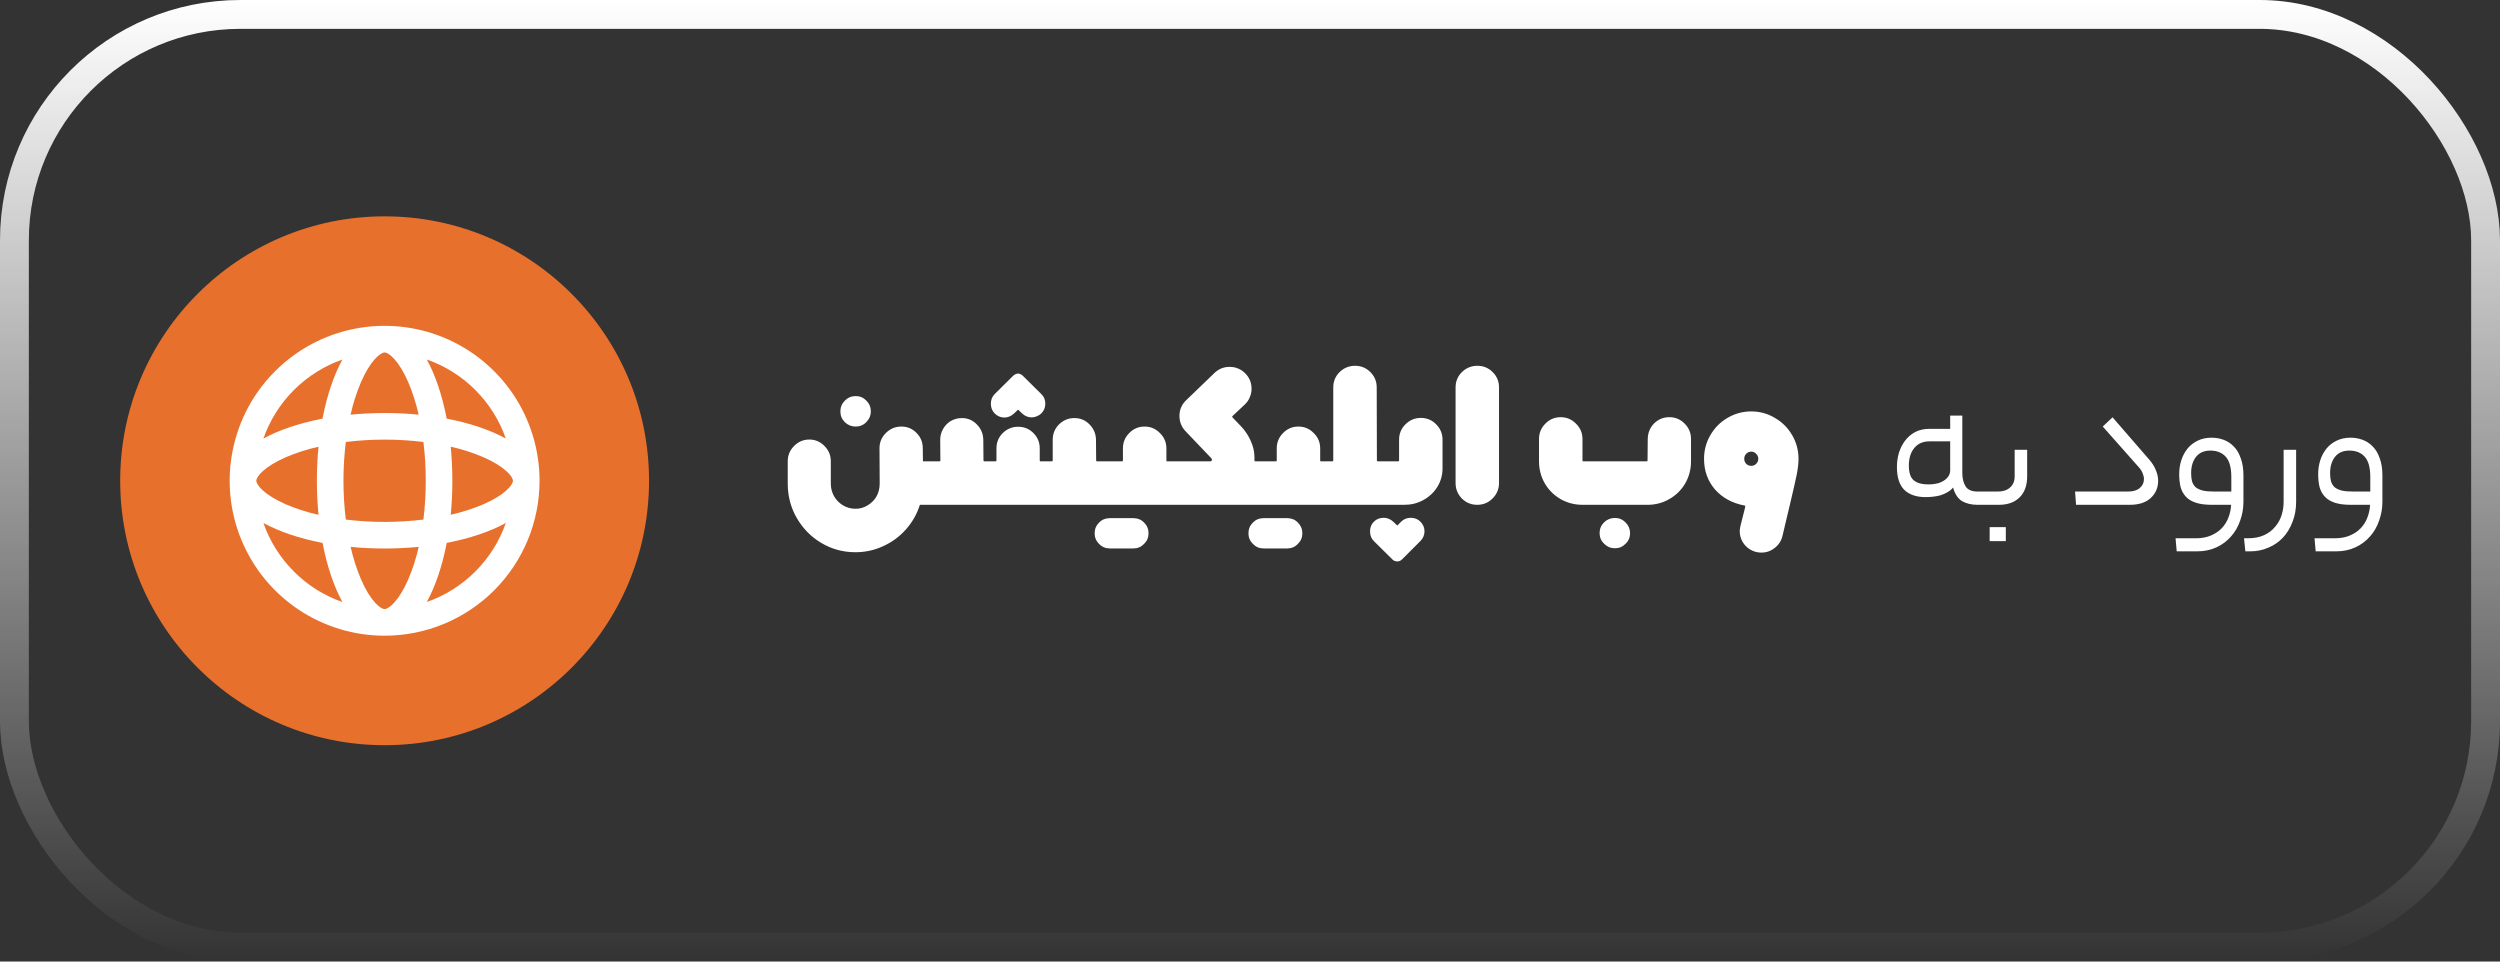 <svg width="104" height="40" viewBox="0 0 104 40" fill="none" xmlns="http://www.w3.org/2000/svg">
<rect x="0" y="0" width="104" height="40" fill="#333333" stroke="none"/>
<rect x="0.6" y="0.6" width="102.8" height="38.8" rx="9.4" stroke="url(#paint0_linear_420_7767)" stroke-width="1.2"/>
<path d="M35.59 22.973C35.075 22.973 34.602 22.845 34.172 22.59C33.742 22.335 33.4 21.988 33.145 21.547C32.895 21.113 32.77 20.637 32.77 20.122V19.192C32.77 18.942 32.857 18.73 33.032 18.555C33.207 18.375 33.42 18.285 33.67 18.285C33.915 18.285 34.125 18.375 34.3 18.555C34.475 18.73 34.562 18.942 34.562 19.192V20.122C34.562 20.302 34.605 20.473 34.69 20.633C34.78 20.793 34.902 20.92 35.057 21.015C35.217 21.115 35.395 21.165 35.59 21.165C35.775 21.165 35.942 21.117 36.092 21.023C36.247 20.933 36.37 20.81 36.46 20.655C36.55 20.495 36.595 20.317 36.595 20.122L36.587 18.645C36.587 18.4 36.675 18.19 36.85 18.015C37.03 17.835 37.245 17.745 37.495 17.745C37.745 17.745 37.955 17.832 38.125 18.008C38.3 18.183 38.387 18.395 38.387 18.645L38.395 19.192H38.575C38.625 19.192 38.667 19.21 38.702 19.245C38.737 19.28 38.755 19.323 38.755 19.372V20.82C38.755 20.87 38.737 20.913 38.702 20.948C38.667 20.983 38.625 21 38.575 21H38.267C38.147 21.38 37.955 21.72 37.69 22.02C37.425 22.32 37.11 22.552 36.745 22.718C36.38 22.887 35.995 22.973 35.59 22.973ZM35.597 17.745C35.422 17.745 35.272 17.685 35.147 17.565C35.022 17.44 34.96 17.29 34.96 17.115C34.96 16.94 35.022 16.79 35.147 16.665C35.272 16.54 35.422 16.477 35.597 16.477C35.772 16.477 35.92 16.54 36.04 16.665C36.165 16.79 36.227 16.94 36.227 17.115C36.227 17.285 36.165 17.433 36.04 17.558C35.92 17.683 35.772 17.745 35.597 17.745ZM38.573 21C38.523 21 38.48 20.983 38.445 20.948C38.41 20.913 38.393 20.87 38.393 20.82V19.372C38.393 19.323 38.41 19.28 38.445 19.245C38.48 19.21 38.523 19.192 38.573 19.192H39.083C39.108 19.192 39.12 19.18 39.12 19.155L39.113 18.293C39.113 18.133 39.153 17.983 39.233 17.843C39.313 17.703 39.42 17.593 39.555 17.512C39.695 17.433 39.848 17.392 40.013 17.392C40.258 17.392 40.465 17.48 40.635 17.655C40.81 17.83 40.9 18.043 40.905 18.293L40.913 19.155C40.913 19.18 40.925 19.192 40.95 19.192H41.415C41.44 19.192 41.453 19.18 41.453 19.155V18.652C41.453 18.402 41.54 18.19 41.715 18.015C41.895 17.84 42.108 17.753 42.353 17.753C42.603 17.753 42.815 17.84 42.99 18.015C43.165 18.19 43.253 18.402 43.253 18.652V19.155C43.253 19.18 43.265 19.192 43.29 19.192H43.755C43.78 19.192 43.793 19.18 43.793 19.155V18.293C43.793 18.043 43.88 17.83 44.055 17.655C44.235 17.48 44.448 17.392 44.693 17.392C44.943 17.392 45.153 17.48 45.323 17.655C45.498 17.83 45.588 18.043 45.593 18.293L45.6 19.155C45.6 19.18 45.613 19.192 45.638 19.192H45.96C46.01 19.192 46.053 19.21 46.088 19.245C46.123 19.28 46.14 19.323 46.14 19.372V20.82C46.14 20.87 46.123 20.913 46.088 20.948C46.053 20.983 46.01 21 45.96 21H38.573ZM41.378 17.198C41.273 17.093 41.22 16.957 41.22 16.793C41.22 16.633 41.273 16.5 41.378 16.395L42.15 15.63C42.22 15.57 42.288 15.54 42.353 15.54C42.413 15.54 42.478 15.57 42.548 15.63L43.32 16.395C43.43 16.5 43.485 16.633 43.485 16.793C43.485 16.953 43.43 17.087 43.32 17.198C43.27 17.247 43.208 17.288 43.133 17.317C43.063 17.348 42.993 17.363 42.923 17.363C42.768 17.363 42.633 17.308 42.518 17.198L42.353 17.04L42.188 17.198C42.063 17.312 41.928 17.37 41.783 17.37C41.628 17.37 41.493 17.312 41.378 17.198ZM45.964 21C45.909 21 45.867 20.985 45.837 20.955C45.802 20.92 45.784 20.875 45.784 20.82V19.372C45.784 19.317 45.802 19.275 45.837 19.245C45.867 19.21 45.909 19.192 45.964 19.192H46.677C46.702 19.192 46.714 19.18 46.714 19.155V18.652C46.714 18.402 46.802 18.19 46.977 18.015C47.152 17.835 47.364 17.745 47.614 17.745C47.864 17.745 48.077 17.835 48.252 18.015C48.432 18.19 48.522 18.402 48.522 18.652V19.155C48.522 19.165 48.524 19.175 48.529 19.185C48.539 19.19 48.549 19.192 48.559 19.192H48.702C48.752 19.192 48.794 19.21 48.829 19.245C48.864 19.28 48.882 19.323 48.882 19.372V20.82C48.882 20.87 48.864 20.913 48.829 20.948C48.794 20.983 48.752 21 48.702 21H45.964ZM45.537 22.185C45.537 22.01 45.599 21.86 45.724 21.735C45.844 21.615 45.992 21.555 46.167 21.555H47.149C47.324 21.555 47.472 21.615 47.592 21.735C47.717 21.86 47.779 22.01 47.779 22.185C47.779 22.36 47.717 22.508 47.592 22.628C47.472 22.753 47.324 22.815 47.149 22.815H46.167C45.992 22.815 45.844 22.753 45.724 22.628C45.599 22.508 45.537 22.36 45.537 22.185ZM48.698 21C48.648 21 48.605 20.983 48.57 20.948C48.535 20.913 48.518 20.87 48.518 20.82V19.372C48.518 19.323 48.535 19.28 48.57 19.245C48.605 19.21 48.648 19.192 48.698 19.192H50.348C50.368 19.192 50.383 19.188 50.393 19.177C50.408 19.163 50.415 19.145 50.415 19.125C50.415 19.1 50.408 19.08 50.393 19.065L49.313 17.933C49.148 17.753 49.065 17.543 49.065 17.302C49.065 17.047 49.158 16.83 49.343 16.65L50.528 15.51C50.703 15.345 50.91 15.262 51.15 15.262C51.41 15.262 51.63 15.355 51.81 15.54C51.98 15.715 52.065 15.928 52.065 16.177C52.065 16.297 52.04 16.415 51.99 16.53C51.945 16.64 51.878 16.738 51.788 16.823L51.27 17.31C51.255 17.325 51.255 17.343 51.27 17.363L51.623 17.73C51.803 17.92 51.94 18.128 52.035 18.352C52.135 18.573 52.185 18.793 52.185 19.012V19.155C52.185 19.18 52.198 19.192 52.223 19.192H52.365C52.43 19.192 52.475 19.207 52.5 19.238C52.53 19.262 52.545 19.308 52.545 19.372V20.82C52.545 20.94 52.485 21 52.365 21H48.698ZM52.363 21C52.308 21 52.265 20.985 52.235 20.955C52.2 20.92 52.183 20.875 52.183 20.82V19.372C52.183 19.317 52.2 19.275 52.235 19.245C52.265 19.21 52.308 19.192 52.363 19.192H53.075C53.1 19.192 53.113 19.18 53.113 19.155V18.652C53.113 18.402 53.2 18.19 53.375 18.015C53.55 17.835 53.763 17.745 54.013 17.745C54.263 17.745 54.475 17.835 54.65 18.015C54.83 18.19 54.92 18.402 54.92 18.652V19.155C54.92 19.165 54.923 19.175 54.928 19.185C54.938 19.19 54.948 19.192 54.958 19.192H55.1C55.15 19.192 55.193 19.21 55.228 19.245C55.263 19.28 55.28 19.323 55.28 19.372V20.82C55.28 20.87 55.263 20.913 55.228 20.948C55.193 20.983 55.15 21 55.1 21H52.363ZM51.935 22.185C51.935 22.01 51.998 21.86 52.123 21.735C52.243 21.615 52.39 21.555 52.565 21.555H53.548C53.723 21.555 53.87 21.615 53.99 21.735C54.115 21.86 54.178 22.01 54.178 22.185C54.178 22.36 54.115 22.508 53.99 22.628C53.87 22.753 53.723 22.815 53.548 22.815H52.565C52.39 22.815 52.243 22.753 52.123 22.628C51.998 22.508 51.935 22.36 51.935 22.185ZM55.096 21C55.046 21 55.004 20.983 54.969 20.948C54.934 20.913 54.916 20.87 54.916 20.82L54.924 19.372C54.924 19.323 54.941 19.28 54.976 19.245C55.011 19.21 55.054 19.192 55.104 19.192H55.426C55.451 19.192 55.464 19.18 55.464 19.155V16.117C55.464 15.867 55.551 15.655 55.726 15.48C55.906 15.305 56.121 15.217 56.371 15.217C56.621 15.217 56.834 15.305 57.009 15.48C57.184 15.655 57.271 15.867 57.271 16.117L57.279 19.155C57.279 19.18 57.291 19.192 57.316 19.192H57.451C57.501 19.192 57.544 19.21 57.579 19.245C57.614 19.28 57.631 19.323 57.631 19.372V20.82C57.631 20.87 57.614 20.913 57.579 20.948C57.544 20.983 57.501 21 57.451 21H55.096ZM57.452 21C57.397 21 57.354 20.985 57.324 20.955C57.289 20.92 57.272 20.875 57.272 20.82V19.372C57.272 19.317 57.289 19.275 57.324 19.245C57.354 19.21 57.397 19.192 57.452 19.192H58.164C58.189 19.192 58.202 19.18 58.202 19.155V18.293C58.202 18.043 58.289 17.83 58.464 17.655C58.644 17.475 58.859 17.385 59.109 17.385C59.359 17.385 59.572 17.475 59.747 17.655C59.922 17.83 60.009 18.043 60.009 18.293V19.485C60.009 19.765 59.937 20.023 59.792 20.258C59.647 20.488 59.452 20.67 59.207 20.805C58.967 20.935 58.707 21 58.427 21H57.452ZM56.994 22.102C56.994 21.938 57.049 21.802 57.159 21.698C57.264 21.593 57.399 21.54 57.564 21.54C57.709 21.54 57.842 21.595 57.962 21.705L58.127 21.863L58.284 21.705C58.394 21.595 58.529 21.54 58.689 21.54C58.849 21.54 58.984 21.595 59.094 21.705C59.204 21.82 59.259 21.953 59.259 22.102C59.259 22.258 59.202 22.392 59.087 22.508L58.322 23.273C58.267 23.328 58.202 23.355 58.127 23.355C58.047 23.355 57.979 23.328 57.924 23.273L57.152 22.508C57.047 22.407 56.994 22.273 56.994 22.102ZM61.452 21C61.202 21 60.989 20.913 60.814 20.738C60.639 20.558 60.552 20.343 60.552 20.093V16.117C60.552 15.867 60.639 15.655 60.814 15.48C60.994 15.305 61.209 15.217 61.459 15.217C61.709 15.217 61.922 15.305 62.097 15.48C62.272 15.655 62.359 15.867 62.359 16.117V20.093C62.359 20.343 62.269 20.558 62.089 20.738C61.914 20.913 61.702 21 61.452 21ZM65.831 21C65.501 21 65.196 20.92 64.916 20.76C64.641 20.6 64.424 20.383 64.263 20.108C64.103 19.828 64.023 19.523 64.023 19.192V18.262C64.023 18.012 64.111 17.8 64.286 17.625C64.461 17.445 64.674 17.355 64.924 17.355C65.174 17.355 65.386 17.445 65.561 17.625C65.741 17.8 65.831 18.012 65.831 18.262V19.155C65.831 19.18 65.844 19.192 65.868 19.192H68.508C68.528 19.192 68.538 19.18 68.538 19.155L68.546 18.262C68.551 18.008 68.638 17.793 68.808 17.617C68.984 17.442 69.196 17.355 69.446 17.355C69.696 17.355 69.909 17.445 70.084 17.625C70.258 17.8 70.346 18.012 70.346 18.262V19.192C70.346 19.523 70.266 19.828 70.106 20.108C69.946 20.383 69.726 20.6 69.446 20.76C69.171 20.92 68.868 21 68.538 21H65.831ZM67.181 22.808C67.006 22.808 66.856 22.745 66.731 22.62C66.606 22.5 66.543 22.352 66.543 22.177C66.543 22.003 66.606 21.852 66.731 21.727C66.856 21.608 67.006 21.547 67.181 21.547C67.356 21.547 67.504 21.61 67.624 21.735C67.749 21.86 67.811 22.008 67.811 22.177C67.811 22.352 67.749 22.5 67.624 22.62C67.504 22.745 67.356 22.808 67.181 22.808ZM73.273 22.988C73.103 22.988 72.948 22.945 72.808 22.86C72.673 22.78 72.565 22.67 72.485 22.53C72.41 22.395 72.373 22.25 72.373 22.095C72.373 22.05 72.383 21.977 72.403 21.878L72.59 21.135C72.6 21.1 72.605 21.075 72.605 21.06C72.605 21.045 72.595 21.035 72.575 21.03C72.065 20.935 71.655 20.712 71.345 20.363C71.04 20.008 70.888 19.582 70.888 19.087C70.888 18.733 70.975 18.405 71.15 18.105C71.325 17.8 71.563 17.56 71.863 17.385C72.168 17.205 72.498 17.115 72.853 17.115C73.208 17.115 73.535 17.205 73.835 17.385C74.14 17.56 74.38 17.8 74.555 18.105C74.73 18.405 74.818 18.733 74.818 19.087C74.818 19.273 74.793 19.492 74.743 19.747C74.693 19.997 74.6 20.405 74.465 20.97L74.15 22.297C74.1 22.503 73.993 22.668 73.828 22.793C73.668 22.922 73.483 22.988 73.273 22.988ZM72.56 19.087C72.56 19.168 72.588 19.238 72.643 19.297C72.703 19.352 72.773 19.38 72.853 19.38C72.933 19.38 73 19.352 73.055 19.297C73.115 19.238 73.145 19.168 73.145 19.087C73.145 19.003 73.115 18.933 73.055 18.878C73 18.817 72.933 18.788 72.853 18.788C72.773 18.788 72.703 18.817 72.643 18.878C72.588 18.933 72.56 19.003 72.56 19.087ZM80.224 20.152C80.502 20.152 80.72 20.096 80.88 19.984C81.046 19.872 81.128 19.731 81.128 19.56V18.36H80.272C79.995 18.36 79.782 18.453 79.632 18.64C79.483 18.821 79.408 19.064 79.408 19.368C79.408 19.667 79.478 19.872 79.616 19.984C79.755 20.096 79.958 20.152 80.224 20.152ZM81.632 19.672C81.632 19.901 81.678 20.088 81.768 20.232C81.859 20.376 82.024 20.448 82.264 20.448H82.4C82.464 20.448 82.507 20.472 82.528 20.52C82.555 20.563 82.568 20.629 82.568 20.72C82.568 20.816 82.555 20.888 82.528 20.936C82.507 20.979 82.464 21 82.4 21H82.264C82.014 21 81.8 20.949 81.624 20.848C81.448 20.741 81.323 20.552 81.248 20.28C81.184 20.36 81.104 20.427 81.008 20.48C80.918 20.533 80.819 20.576 80.712 20.608C80.611 20.635 80.507 20.653 80.4 20.664C80.299 20.675 80.203 20.68 80.112 20.68C79.723 20.68 79.424 20.579 79.216 20.376C79.014 20.173 78.912 19.856 78.912 19.424C78.912 19.227 78.939 19.035 78.992 18.848C79.051 18.656 79.136 18.485 79.248 18.336C79.36 18.187 79.499 18.067 79.664 17.976C79.835 17.885 80.035 17.84 80.264 17.84H81.128V17.288H81.632V19.672ZM83.122 20.448C83.33 20.448 83.495 20.392 83.618 20.28C83.746 20.168 83.81 20.013 83.81 19.816V18.712H84.33V19.816C84.33 20.195 84.223 20.488 84.01 20.696C83.802 20.899 83.517 21 83.154 21H82.402C82.333 21 82.287 20.979 82.266 20.936C82.239 20.893 82.226 20.827 82.226 20.736C82.226 20.64 82.239 20.568 82.266 20.52C82.287 20.472 82.333 20.448 82.402 20.448H83.122ZM83.442 22.512H82.77V21.928H83.442V22.512ZM89.388 19.096C89.526 19.251 89.625 19.405 89.683 19.56C89.748 19.709 89.779 19.856 89.779 20C89.779 20.288 89.675 20.528 89.468 20.72C89.265 20.907 88.974 21 88.596 21H86.364L86.323 20.448H88.531C88.74 20.448 88.9 20.4 89.011 20.304C89.129 20.208 89.188 20.083 89.188 19.928C89.188 19.853 89.169 19.771 89.132 19.68C89.094 19.589 89.038 19.504 88.963 19.424L87.475 17.744L87.883 17.36L89.388 19.096ZM91.351 22.392C91.586 22.392 91.791 22.355 91.967 22.28C92.148 22.205 92.3 22.104 92.423 21.976C92.546 21.848 92.639 21.699 92.703 21.528C92.767 21.363 92.805 21.187 92.815 21H92.015C91.743 21 91.519 20.971 91.343 20.912C91.167 20.853 91.028 20.768 90.927 20.656C90.826 20.544 90.754 20.411 90.711 20.256C90.674 20.096 90.655 19.917 90.655 19.72C90.655 19.517 90.684 19.325 90.743 19.144C90.802 18.963 90.887 18.803 90.999 18.664C91.111 18.525 91.25 18.416 91.415 18.336C91.586 18.251 91.781 18.208 91.999 18.208C92.175 18.208 92.343 18.237 92.503 18.296C92.663 18.355 92.805 18.448 92.927 18.576C93.05 18.699 93.146 18.861 93.215 19.064C93.29 19.261 93.327 19.501 93.327 19.784V20.872C93.327 21.144 93.282 21.405 93.191 21.656C93.106 21.907 92.981 22.125 92.815 22.312C92.65 22.504 92.447 22.656 92.207 22.768C91.967 22.88 91.698 22.936 91.399 22.936H90.551L90.503 22.392H91.351ZM91.151 19.688C91.151 19.821 91.165 19.936 91.191 20.032C91.223 20.128 91.274 20.208 91.343 20.272C91.418 20.331 91.516 20.376 91.639 20.408C91.762 20.435 91.916 20.448 92.103 20.448H92.823V19.848C92.823 19.453 92.746 19.171 92.591 19C92.436 18.829 92.223 18.744 91.951 18.744C91.695 18.744 91.498 18.829 91.359 19C91.221 19.171 91.151 19.4 91.151 19.688ZM93.351 22.392H93.511C93.773 22.392 93.997 22.349 94.183 22.264C94.37 22.179 94.522 22.064 94.639 21.92C94.762 21.781 94.853 21.621 94.911 21.44C94.97 21.259 94.999 21.069 94.999 20.872V18.712H95.519V20.872C95.519 21.181 95.469 21.461 95.367 21.712C95.271 21.968 95.138 22.187 94.967 22.368C94.797 22.549 94.594 22.688 94.359 22.784C94.13 22.885 93.879 22.936 93.607 22.936H93.407L93.351 22.392ZM97.132 22.392C97.367 22.392 97.572 22.355 97.748 22.28C97.93 22.205 98.082 22.104 98.204 21.976C98.327 21.848 98.42 21.699 98.484 21.528C98.548 21.363 98.586 21.187 98.596 21H97.796C97.524 21 97.3 20.971 97.124 20.912C96.948 20.853 96.81 20.768 96.708 20.656C96.607 20.544 96.535 20.411 96.492 20.256C96.455 20.096 96.436 19.917 96.436 19.72C96.436 19.517 96.466 19.325 96.524 19.144C96.583 18.963 96.668 18.803 96.78 18.664C96.892 18.525 97.031 18.416 97.196 18.336C97.367 18.251 97.562 18.208 97.78 18.208C97.956 18.208 98.124 18.237 98.284 18.296C98.444 18.355 98.586 18.448 98.708 18.576C98.831 18.699 98.927 18.861 98.996 19.064C99.071 19.261 99.108 19.501 99.108 19.784V20.872C99.108 21.144 99.063 21.405 98.972 21.656C98.887 21.907 98.762 22.125 98.596 22.312C98.431 22.504 98.228 22.656 97.988 22.768C97.748 22.88 97.479 22.936 97.18 22.936H96.332L96.284 22.392H97.132ZM96.932 19.688C96.932 19.821 96.946 19.936 96.972 20.032C97.004 20.128 97.055 20.208 97.124 20.272C97.199 20.331 97.298 20.376 97.42 20.408C97.543 20.435 97.698 20.448 97.884 20.448H98.604V19.848C98.604 19.453 98.527 19.171 98.372 19C98.218 18.829 98.004 18.744 97.732 18.744C97.476 18.744 97.279 18.829 97.14 19C97.002 19.171 96.932 19.4 96.932 19.688Z" fill="white"/>
<g clip-path="url(#clip0_420_7767)">
<path d="M16 9C22.075 9 27 13.925 27 20C27 26.075 22.075 31 16 31C9.925 31 5 26.075 5 20C5 13.925 9.925 9 16 9Z" fill="#E8702D"/>
<path d="M16 26.445C14.725 26.445 13.479 26.067 12.419 25.359C11.359 24.651 10.533 23.644 10.045 22.466C9.557 21.289 9.43 19.993 9.679 18.743C9.927 17.492 10.541 16.344 11.443 15.443C12.344 14.541 13.492 13.927 14.743 13.678C15.993 13.43 17.289 13.557 18.466 14.045C19.644 14.533 20.651 15.359 21.359 16.419C22.067 17.479 22.445 18.725 22.445 20C22.445 20.846 22.279 21.684 21.955 22.466C21.631 23.248 21.156 23.959 20.558 24.558C19.959 25.156 19.248 25.631 18.466 25.955C17.684 26.279 16.846 26.445 16 26.445ZM20.113 19.021C19.674 18.833 19.217 18.686 18.75 18.582C18.793 19.038 18.818 19.511 18.818 19.998C18.818 20.484 18.795 20.958 18.75 21.414C19.216 21.31 19.672 21.164 20.112 20.977C21.005 20.589 21.338 20.172 21.338 20C21.338 19.828 21.005 19.411 20.113 19.021ZM16 14.662C15.828 14.662 15.411 14.995 15.021 15.887C14.834 16.327 14.687 16.783 14.584 17.25C15.04 17.207 15.514 17.182 16 17.182C16.486 17.182 16.96 17.205 17.416 17.25C17.312 16.784 17.166 16.328 16.979 15.888C16.589 14.995 16.172 14.662 16 14.662ZM16 18.288C15.46 18.288 14.922 18.32 14.386 18.386C14.255 19.458 14.255 20.542 14.386 21.614C15.458 21.744 16.542 21.744 17.614 21.614C17.68 21.078 17.712 20.54 17.712 20C17.712 19.46 17.68 18.922 17.614 18.386C17.078 18.32 16.54 18.288 16 18.288ZM10.662 20C10.662 20.172 10.995 20.589 11.887 20.979C12.327 21.166 12.783 21.313 13.25 21.416C13.207 20.96 13.182 20.486 13.182 20C13.182 19.514 13.205 19.04 13.25 18.584C12.784 18.688 12.328 18.834 11.888 19.021C10.995 19.411 10.662 19.828 10.662 20ZM16 25.338C16.172 25.338 16.589 25.005 16.979 24.113C17.167 23.674 17.314 23.217 17.418 22.75C16.962 22.793 16.489 22.818 16.002 22.818C15.516 22.818 15.042 22.795 14.586 22.75C14.69 23.216 14.836 23.672 15.023 24.112C15.411 25.005 15.828 25.338 16 25.338ZM21.043 21.756C20.394 22.112 19.55 22.398 18.584 22.584C18.398 23.55 18.111 24.394 17.756 25.043C18.516 24.777 19.205 24.343 19.774 23.774C20.343 23.205 20.777 22.516 21.043 21.756ZM12.226 23.776C12.794 24.346 13.485 24.78 14.245 25.044C13.889 24.395 13.603 23.552 13.418 22.585C12.451 22.4 11.608 22.112 10.959 21.757C11.223 22.517 11.656 23.207 12.226 23.774V23.776ZM10.957 18.244C11.606 17.888 12.45 17.602 13.416 17.416C13.601 16.45 13.889 15.606 14.244 14.957C13.484 15.223 12.795 15.657 12.226 16.226C11.657 16.795 11.223 17.484 10.957 18.244ZM19.774 16.224C19.206 15.654 18.515 15.22 17.755 14.956C18.111 15.605 18.397 16.448 18.582 17.415C19.549 17.6 20.392 17.888 21.041 18.243C20.777 17.483 20.344 16.793 19.774 16.226V16.224Z" fill="white"/>
</g>
<defs>
<linearGradient id="paint0_linear_420_7767" x1="52" y1="-1.19209e-06" x2="52" y2="40" gradientUnits="userSpaceOnUse">
<stop stop-color="white"/>
<stop offset="1" stop-color="white" stop-opacity="0"/>
</linearGradient>
<clipPath id="clip0_420_7767">
<rect width="22" height="22" fill="white" transform="matrix(1 0 0 -1 5 31)"/>
</clipPath>
</defs>
</svg>

